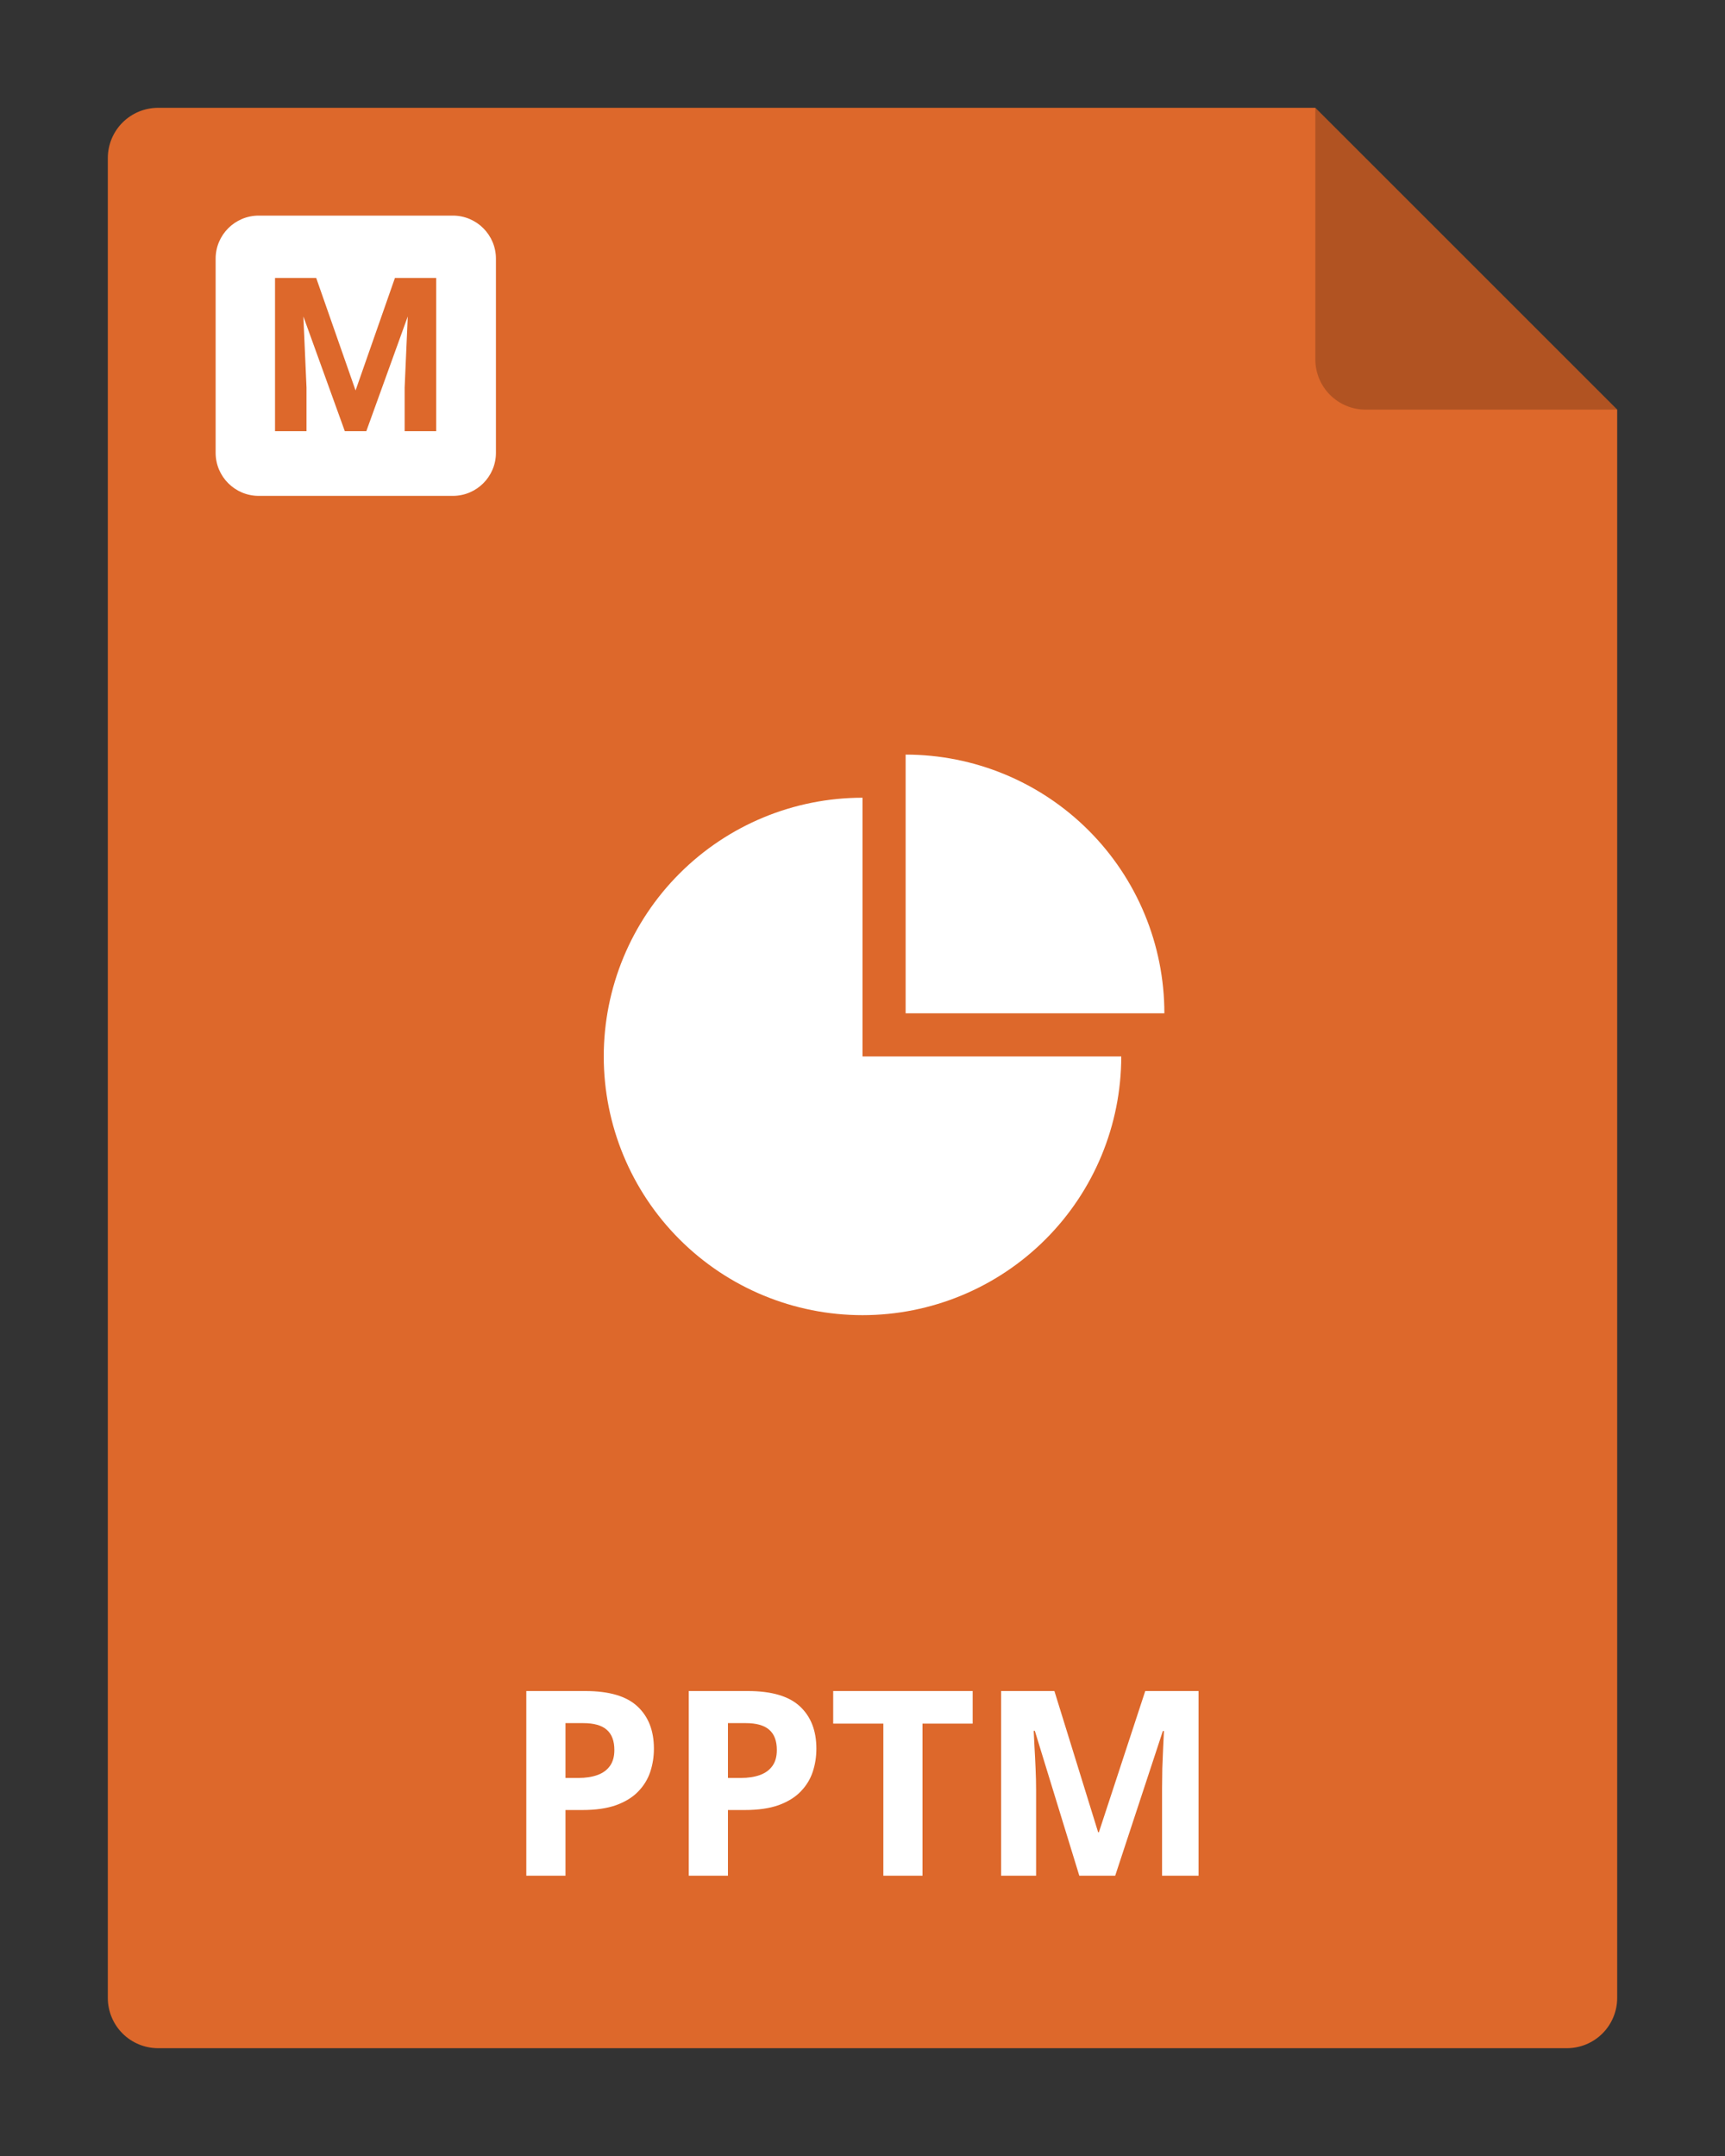 <svg width="80" height="100" viewBox="0 0 80 100" fill="none" xmlns="http://www.w3.org/2000/svg">
<rect x="0" y="0" width="80" height="100" fill="#333333" stroke="none"/>
<g clip-path="url(#clip0_2964_22034)">
<path d="M75 19V92.667C75 93.285 74.754 93.879 74.317 94.317C73.879 94.754 73.285 95 72.667 95H7.333C6.714 95 6.121 94.754 5.683 94.317C5.246 93.879 5 93.285 5 92.667V7.333C5 6.714 5.246 6.121 5.683 5.683C6.121 5.246 6.714 5 7.333 5H61L75 19Z" fill="#DD682B"/>
<path fill-rule="evenodd" clip-rule="evenodd" d="M42 47V35C45.183 35 48.235 36.264 50.485 38.515C52.736 40.765 54 43.817 54 47H42ZM48.485 57.485C46.235 59.736 43.183 61 40 61C36.817 61 33.765 59.736 31.515 57.485C29.264 55.235 28 52.183 28 49C28 45.817 29.264 42.765 31.515 40.515C33.765 38.264 36.817 37 40 37V49H52C52 52.183 50.736 55.235 48.485 57.485Z" fill="white"/>
<path opacity="0.2" d="M75 19H63.333C62.715 19 62.121 18.754 61.683 18.317C61.246 17.879 61 17.285 61 16.667V5L75 19Z" fill="black"/>
<path d="M27.145 78.434C28.25 78.434 29.057 78.672 29.564 79.148C30.072 79.621 30.326 80.273 30.326 81.106C30.326 81.481 30.27 81.84 30.156 82.184C30.043 82.523 29.857 82.826 29.6 83.092C29.346 83.357 29.006 83.568 28.58 83.725C28.154 83.877 27.629 83.953 27.004 83.953H26.225V87H24.408V78.434H27.145ZM27.051 79.922H26.225V82.465H26.822C27.162 82.465 27.457 82.42 27.707 82.33C27.957 82.24 28.15 82.1 28.287 81.908C28.424 81.717 28.492 81.471 28.492 81.17C28.492 80.748 28.375 80.436 28.141 80.232C27.906 80.025 27.543 79.922 27.051 79.922ZM34.68 78.434C35.785 78.434 36.592 78.672 37.1 79.148C37.607 79.621 37.861 80.273 37.861 81.106C37.861 81.481 37.805 81.84 37.691 82.184C37.578 82.523 37.393 82.826 37.135 83.092C36.881 83.357 36.541 83.568 36.115 83.725C35.69 83.877 35.164 83.953 34.539 83.953H33.76V87H31.943V78.434H34.68ZM34.586 79.922H33.76V82.465H34.357C34.697 82.465 34.992 82.42 35.242 82.33C35.492 82.24 35.685 82.1 35.822 81.908C35.959 81.717 36.027 81.471 36.027 81.17C36.027 80.748 35.91 80.436 35.676 80.232C35.441 80.025 35.078 79.922 34.586 79.922ZM42.783 87H40.967V79.945H38.641V78.434H45.109V79.945H42.783V87ZM50.055 87L47.992 80.279H47.94C47.947 80.439 47.959 80.682 47.975 81.006C47.994 81.326 48.012 81.668 48.027 82.031C48.043 82.394 48.051 82.723 48.051 83.016V87H46.428V78.434H48.9L50.928 84.984H50.963L53.113 78.434H55.586V87H53.893V82.945C53.893 82.676 53.897 82.365 53.904 82.014C53.916 81.662 53.93 81.328 53.945 81.012C53.961 80.691 53.973 80.451 53.98 80.291H53.928L51.719 87H50.055Z" fill="white"/>
<path fill-rule="evenodd" clip-rule="evenodd" d="M12 10C10.895 10 10 10.895 10 12V21C10 22.105 10.895 23 12 23H21C22.105 23 23 22.105 23 21V12C23 10.895 22.105 10 21 10H12ZM14.664 12.891H13.99H13.424H12.755V20H14.215V17.979L14.069 14.677L15.992 20H16.988L18.911 14.677L18.766 17.979V20H20.23V12.891H19.557H18.99H18.316L16.49 18.11L14.664 12.891Z" fill="white"/>
</g>
<defs>
<clipPath id="clip0_2964_22034">
<rect width="80" height="100" fill="white"/>
</clipPath>
</defs>
</svg>
